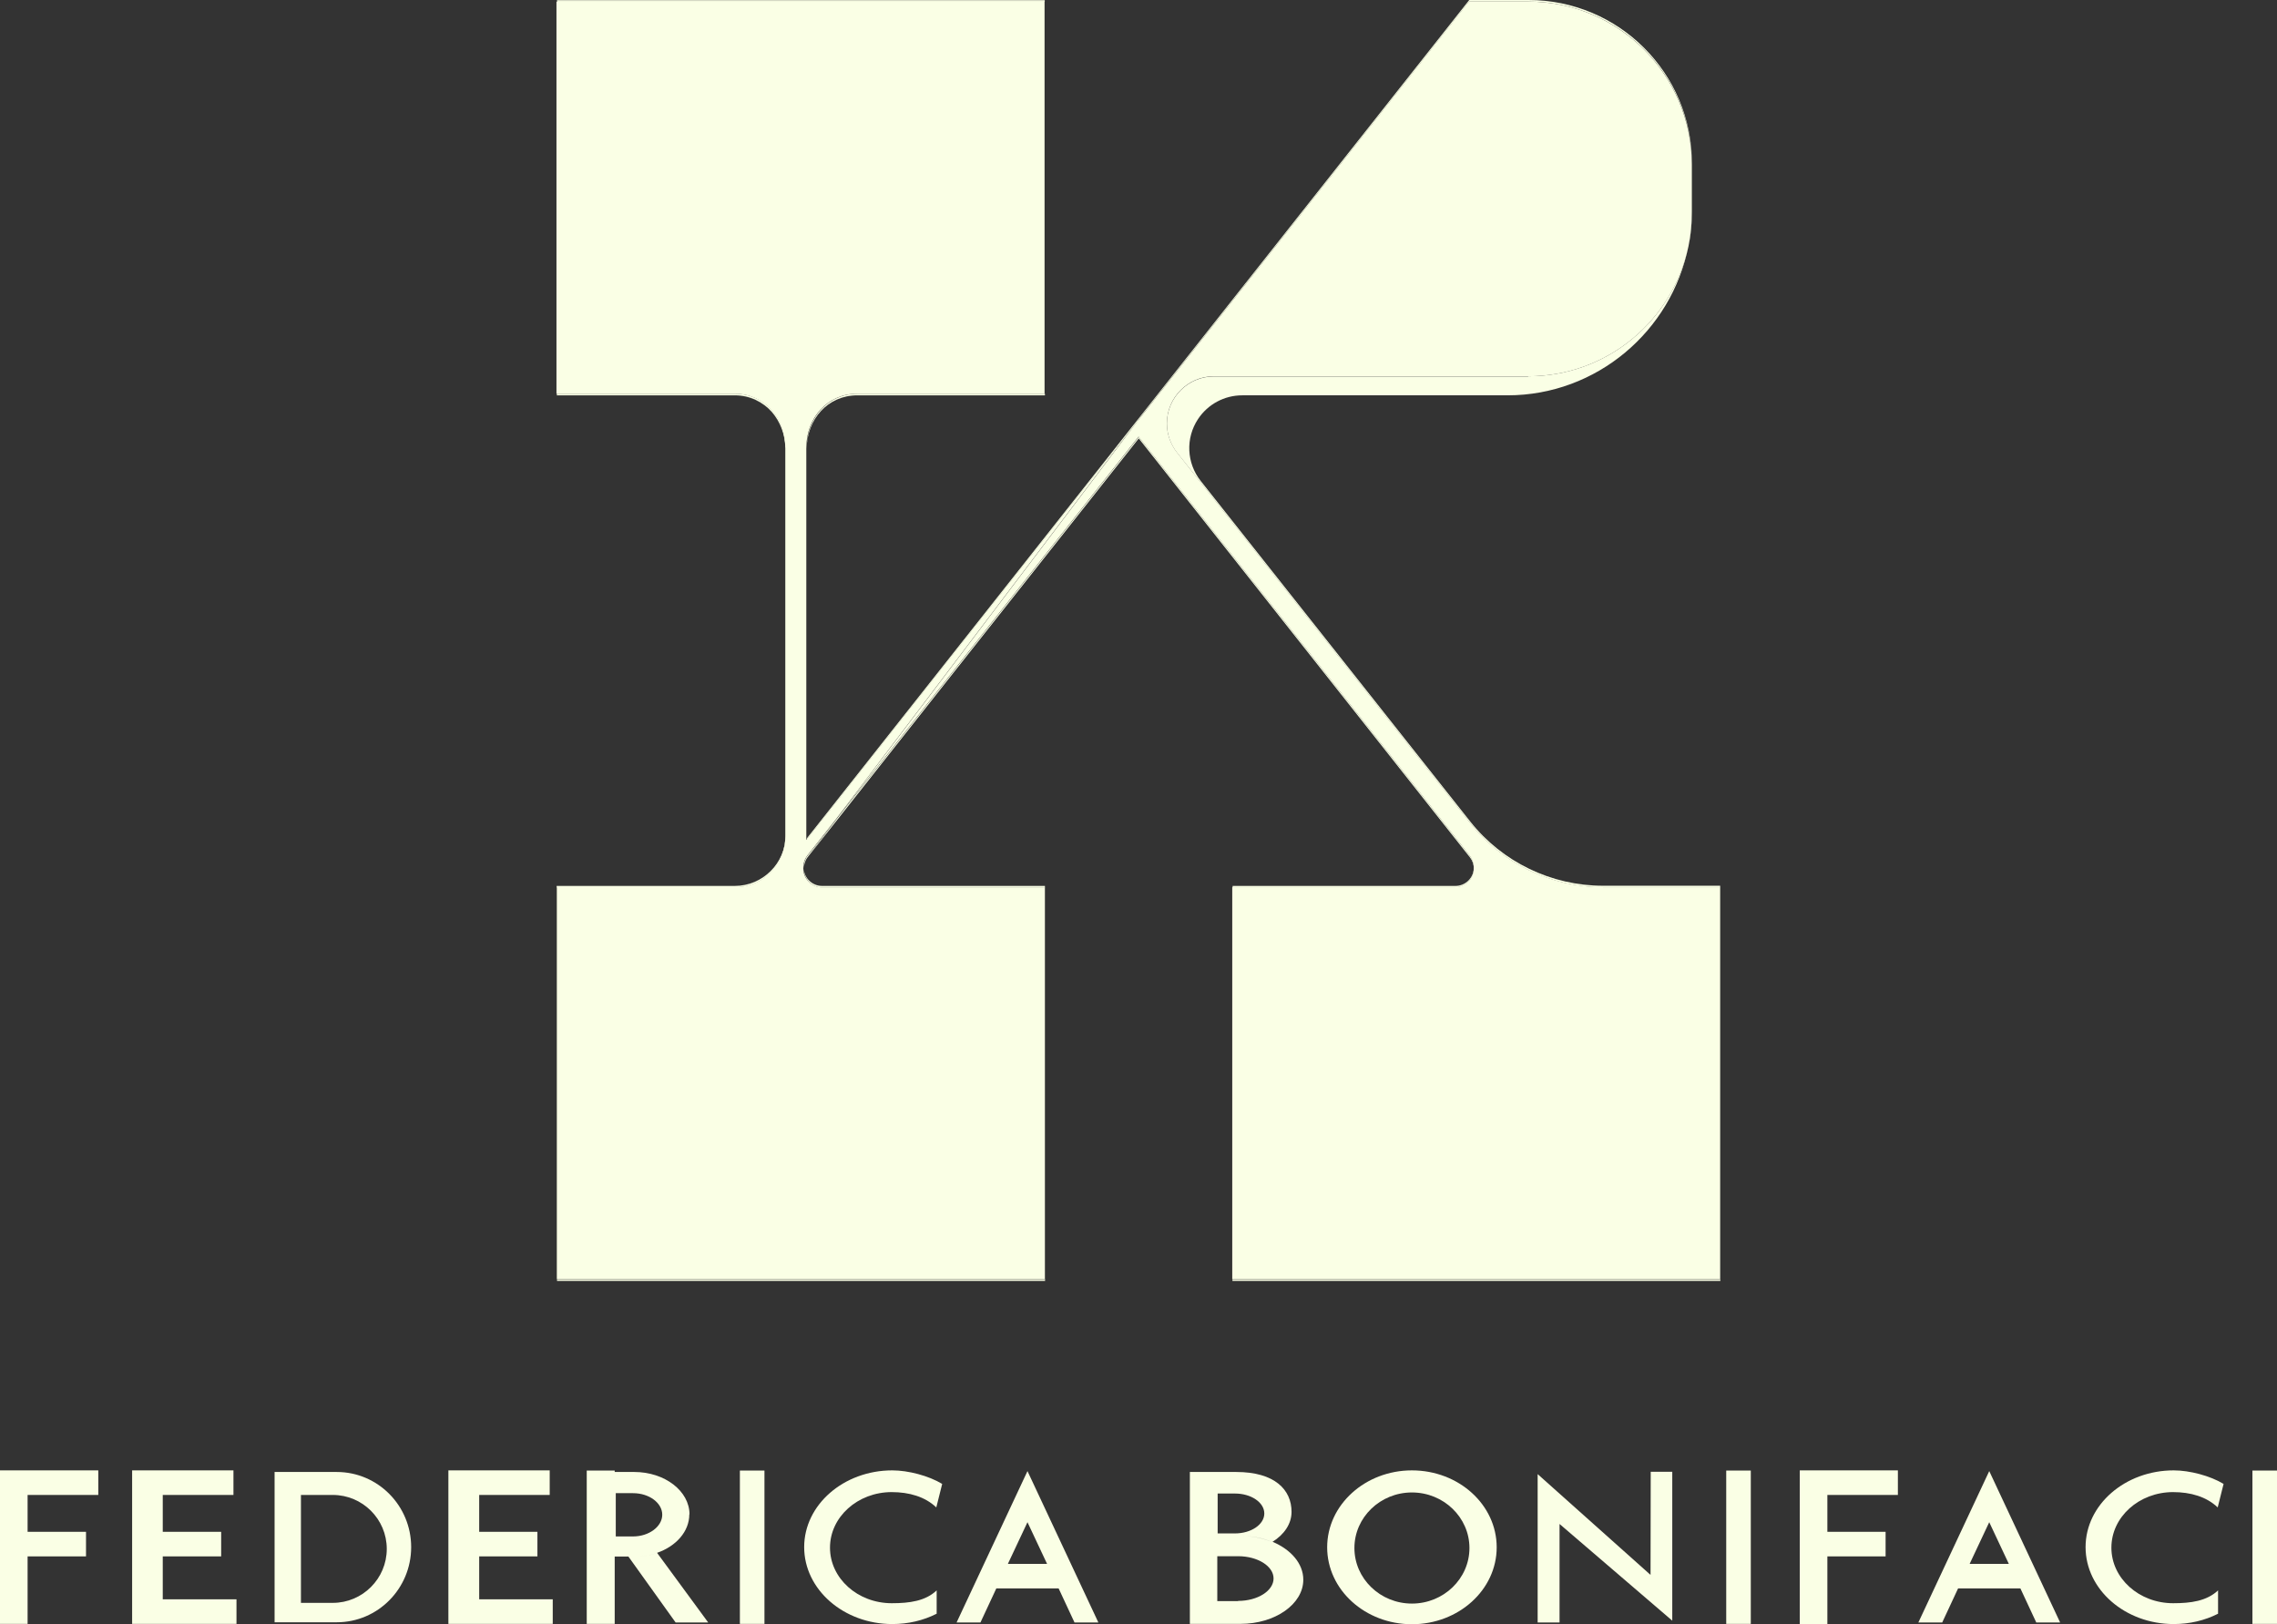 <?xml version="1.0" encoding="UTF-8"?>
<svg id="Layer_2" data-name="Layer 2" xmlns="http://www.w3.org/2000/svg" viewBox="0 0 127.87 91.2">
  <rect x="0" y="0" width="127.87" height="91.2" fill="#333333" stroke="none"/>
  <defs>
    <style>
      .cls-1 {
        fill: #faffe5;
        stroke-width: 0px;
      }
    </style>
  </defs>
  <g id="Layer_1-2" data-name="Layer 1">
    <g>
      <path class="cls-1" d="M45.12,48.75c0-.06.02-.12.03-.18-.01.06-.03.11-.03.17h0Z"/>
      <path class="cls-1" d="M43.36,23.15c.47.54.75,1.27.75,2.08h0c0-.81-.29-1.53-.75-2.08Z"/>
      <path class="cls-1" d="M41.27,22.21h0c.86,0,1.59.37,2.09.94-.5-.58-1.23-.94-2.09-.94h0Z"/>
      <path class="cls-1" d="M82.54,48.05l-18.59-23.52c-2.85,3.6-12.95,16.38-16.95,21.44l-1.65,2.18c-.1.13-.15.28-.19.44.03-.16.09-.31.19-.44,0,0,15.02-19.01,18.6-23.53l18.6,23.53c.14.18.21.39.22.62,0-.02,0-.04,0-.06,0-.23-.08-.47-.23-.65h0Z"/>
      <path class="cls-1" d="M58.67,22.11h0v.09h-10.53c-1.67,0-2.83,1.35-2.85,3.01h0c0-1.67,1.18-3.01,2.85-3.01h10.53V.1h0v22.01Z"/>
      <rect class="cls-1" x="69.21" y="71.84" width="27.4" height=".09"/>
      <path class="cls-1" d="M95.01,11.95v-.09c0,.67-.07,1.33-.19,1.97.13-.61.19-1.24.19-1.88Z"/>
      <polygon class="cls-1" points="58.67 71.84 58.67 71.84 58.67 71.93 31.28 71.93 31.28 71.93 58.68 71.93 58.68 49.83 58.67 49.83 58.67 71.84"/>
      <path class="cls-1" d="M45.3,25.14h0v.07c0-1.67,1.18-3.01,2.85-3.01h10.53v-.09h-10.53c-1.67,0-2.85,1.36-2.85,3.03Z"/>
      <path class="cls-1" d="M47,45.96c-1.02,1.29-1.65,2.09-1.65,2.09-.15.19-.22.42-.22.65v.05c0-.06.02-.11.03-.17.03-.16.09-.31.19-.44l1.65-2.18h0Z"/>
      <rect class="cls-1" x="31.28" y="71.84" width="27.4" height=".09"/>
      <path class="cls-1" d="M44.12,25.14h0c0-1.67-1.18-3.03-2.85-3.03h-10v.09h9.99c.86,0,1.59.37,2.09.94.47.54.75,1.26.75,2.06v-.07h.01Z"/>
      <polygon class="cls-1" points="58.67 .1 58.67 .1 58.67 .01 31.28 .01 31.28 .1 58.67 .1 58.67 .1"/>
      <path class="cls-1" d="M45.38,49.47c.19.22.47.37.79.37h12.51v-.09h-12.51c-.56,0-1.01-.44-1.04-.99,0,.01,0,.02,0,.03,0,.26.1.5.26.68h0Z"/>
      <path class="cls-1" d="M31.28,49.83h9.99c.59,0,1.14-.18,1.59-.48.76-.51,1.25-1.37,1.25-2.36v-.07c0,1.56-1.28,2.83-2.85,2.83h-10v.09h0Z"/>
      <path class="cls-1" d="M85.82,21.14h-17.65c-1.45,0-2.64,1.18-2.64,2.64,0,.6.2,1.17.57,1.64l16.47,20.81c1.8,2.28,4.55,3.6,7.45,3.6h6.58v22.01h0v-22.1h-6.58c-2.9,0-5.65-1.33-7.45-3.6l-15.14-19.13c-.8-1.01-.86-2.41-.15-3.48.55-.83,1.48-1.33,2.48-1.33h14.9c5.01,0,9.22-3.62,10.15-8.37-.87,4.17-4.56,7.3-9,7.3h0Z"/>
      <path class="cls-1" d="M45.3,47.16l18.63-23.57h-.01S82.5.09,82.5.09h3.33c5.08,0,9.19,4.11,9.19,9.19v2.59h0v-2.68c0-5.08-4.11-9.19-9.19-9.19h-3.32l-37.2,47.08h0v.09h0Z"/>
      <path class="cls-1" d="M81.72,49.83c.58,0,1.05-.47,1.05-1.04v-.03c-.03.55-.48.99-1.04.99h-12.51v22.1h0v-22.01h12.51,0Z"/>
      <polygon class="cls-1" points="31.28 22.11 31.28 .1 58.67 .1 58.67 .1 31.28 .1 31.28 22.11 31.28 22.11"/>
      <polygon class="cls-1" points="63.92 23.61 63.93 23.59 45.3 47.16 45.3 47.16 63.92 23.61"/>
      <path class="cls-1" d="M45.11,48.79c0,.26.1.5.26.68-.16-.18-.26-.42-.26-.68,0-.01,0-.02,0-.03h0s0,.02,0,.03Z"/>
      <path class="cls-1" d="M42.86,49.35c.76-.51,1.25-1.37,1.25-2.36h0c0,.98-.5,1.85-1.25,2.36Z"/>
      <path class="cls-1" d="M95.01,9.28c0-5.08-4.11-9.19-9.19-9.19h-3.33l-18.58,23.52-16.92,22.35c4-5.06,14.1-17.84,16.95-21.44l18.59,23.52c.14.19.23.42.23.65,0,.02,0,.04,0,.06v.03c0,.58-.47,1.04-1.05,1.04h-12.51v22.01h27.4v-22.01h-6.58c-2.9,0-5.65-1.32-7.45-3.6l-16.47-20.81c-.37-.47-.57-1.04-.57-1.64,0-1.45,1.18-2.64,2.64-2.64h17.65c4.43,0,8.12-3.13,9-7.3.13-.64.19-1.29.19-1.97v-2.59h0Z"/>
      <path class="cls-1" d="M46.16,49.83c-.31,0-.59-.14-.79-.37.19.22.47.37.79.37h12.51v22.01h0v-22.01h-12.51Z"/>
      <path class="cls-1" d="M42.86,49.35c-.46.31-1,.48-1.59.48h0c.59,0,1.14-.18,1.59-.48Z"/>
      <path class="cls-1" d="M58.67,71.84v-22.01h-12.51c-.31,0-.6-.14-.79-.37-.16-.18-.26-.42-.26-.68,0-.01,0-.02,0-.03v-.05c0-.23.08-.47.22-.65,0,0,.63-.8,1.65-2.09l16.92-22.35-18.62,23.56h0v-21.94h0v-.09h0c0-1.67,1.18-3.03,2.85-3.03h10.53V.1h-27.41v22.01h10c1.67,0,2.85,1.36,2.85,3.03h0v.09h0v21.66h0v.09c0,.98-.5,1.85-1.25,2.36-.46.31-1,.48-1.59.48h-9.99v22.01h27.4,0Z"/>
      <g>
        <polygon class="cls-1" points="0 91.19 1.55 91.19 1.55 87.4 4.83 87.4 4.83 86.02 1.55 86.02 1.55 83.95 5.52 83.95 5.52 82.57 0 82.57 0 91.19"/>
        <polygon class="cls-1" points="9.14 87.4 12.42 87.4 12.42 86.02 9.14 86.02 9.14 83.95 13.11 83.95 13.11 82.57 7.42 82.57 7.42 91.19 9.14 91.19 13.28 91.19 13.28 89.81 9.14 89.81 9.14 87.4"/>
        <polygon class="cls-1" points="26.91 87.4 30.18 87.4 30.18 86.02 26.91 86.02 26.91 83.95 30.87 83.95 30.87 82.57 25.18 82.57 25.18 91.19 26.91 91.19 31.04 91.19 31.04 89.81 26.91 89.81 26.91 87.4"/>
        <path class="cls-1" d="M18.91,82.66h-3.49v8.44h3.49c2.31,0,4.18-1.89,4.18-4.22s-1.87-4.22-4.18-4.22ZM18.69,90.01h-1.79v-6.06h1.79c1.67,0,3.03,1.36,3.03,3.03s-1.36,3.03-3.03,3.03Z"/>
        <path class="cls-1" d="M38.72,85.04c0-1.31-1.39-2.38-3.1-2.38h-1.1v-.08h-1.57v8.61h1.57v-3.78h.84-.07s2.65,3.7,2.65,3.7h1.83l-2.87-3.91c1.07-.37,1.81-1.2,1.81-2.16ZM34.58,86.29v-2.44h.97c.91,0,1.64.55,1.64,1.21s-.74,1.22-1.64,1.22h-.97ZM35.63,87.42c.45,0,.87-.08,1.26-.21h0c-.38.13-.81.21-1.26.21Z"/>
        <path class="cls-1" d="M71.45,86.59c.66-.41,1.08-1.01,1.08-1.69,0-1.24-.94-2.24-3.11-2.24h-2.6v3.58h0v4.95h2.84c1.95,0,3.53-1.11,3.53-2.48,0-.91-.7-1.7-1.73-2.13ZM68.38,83.87h.97c.91,0,1.65.5,1.65,1.12s-.74,1.12-1.65,1.12h0s-.97,0-.97,0v-2.24ZM66.82,86.25h2.84c.65,0,1.26.12,1.78.34,0,0,0,0,0,0-.52-.21-1.13-.34-1.77-.34h-2.84ZM69.53,89.91h-1.17v-2.52h1.17c1.1,0,1.99.56,1.99,1.25s-.89,1.26-1.99,1.26Z"/>
        <rect class="cls-1" x="41.55" y="82.58" width="1.38" height="8.61"/>
        <polygon class="cls-1" points="92.69 88.44 86.35 82.78 86.35 91.11 87.58 91.11 87.58 85.58 93.91 91.01 93.91 82.65 92.7 82.65 92.69 88.44"/>
        <rect class="cls-1" x="96.94" y="82.58" width="1.38" height="8.61"/>
        <rect class="cls-1" x="126.49" y="82.58" width="1.38" height="8.61"/>
        <path class="cls-1" d="M79.29,82.57c-2.62,0-4.76,1.93-4.76,4.32s2.14,4.32,4.76,4.32,4.76-1.93,4.76-4.32-2.13-4.32-4.76-4.32ZM79.29,90.05c-1.78,0-3.23-1.4-3.23-3.12s1.45-3.12,3.23-3.12,3.23,1.4,3.23,3.12-1.45,3.12-3.23,3.12Z"/>
        <path class="cls-1" d="M50.07,83.79c.99,0,1.88.26,2.51.86l.33-1.32c-.76-.46-1.91-.76-2.8-.76-2.73,0-4.95,1.93-4.95,4.31h0c0,2.38,2.22,4.32,4.95,4.32.89,0,1.74-.2,2.49-.58v-1.31c-.63.6-1.53.72-2.52.72-1.92,0-3.47-1.4-3.47-3.12s1.55-3.12,3.47-3.12Z"/>
        <path class="cls-1" d="M122.03,83.79c.99,0,1.88.26,2.51.86l.33-1.32c-.76-.46-1.91-.76-2.8-.76-2.73,0-4.95,1.93-4.95,4.31h0c0,2.38,2.22,4.32,4.95,4.32.89,0,1.74-.2,2.49-.58v-1.31c-.64.6-1.53.72-2.52.72-1.92,0-3.47-1.4-3.47-3.12s1.55-3.12,3.47-3.12Z"/>
        <polygon class="cls-1" points="101.07 91.2 102.62 91.2 102.62 87.4 105.89 87.4 105.89 86.02 102.62 86.02 102.62 83.95 106.58 83.95 106.58 82.57 101.07 82.57 101.07 91.2"/>
        <path class="cls-1" d="M53.72,91.11h1.34l.89-1.91h3.5l.89,1.91h1.34l-3.98-8.5-3.98,8.5ZM56.6,87.82l1.1-2.34,1.1,2.34h-2.2Z"/>
        <path class="cls-1" d="M107.73,91.11h1.34l.89-1.91h3.5l.89,1.91h1.34l-3.98-8.5-3.98,8.5ZM110.61,87.82l1.1-2.34,1.1,2.34h-2.2Z"/>
      </g>
    </g>
  </g>
</svg>